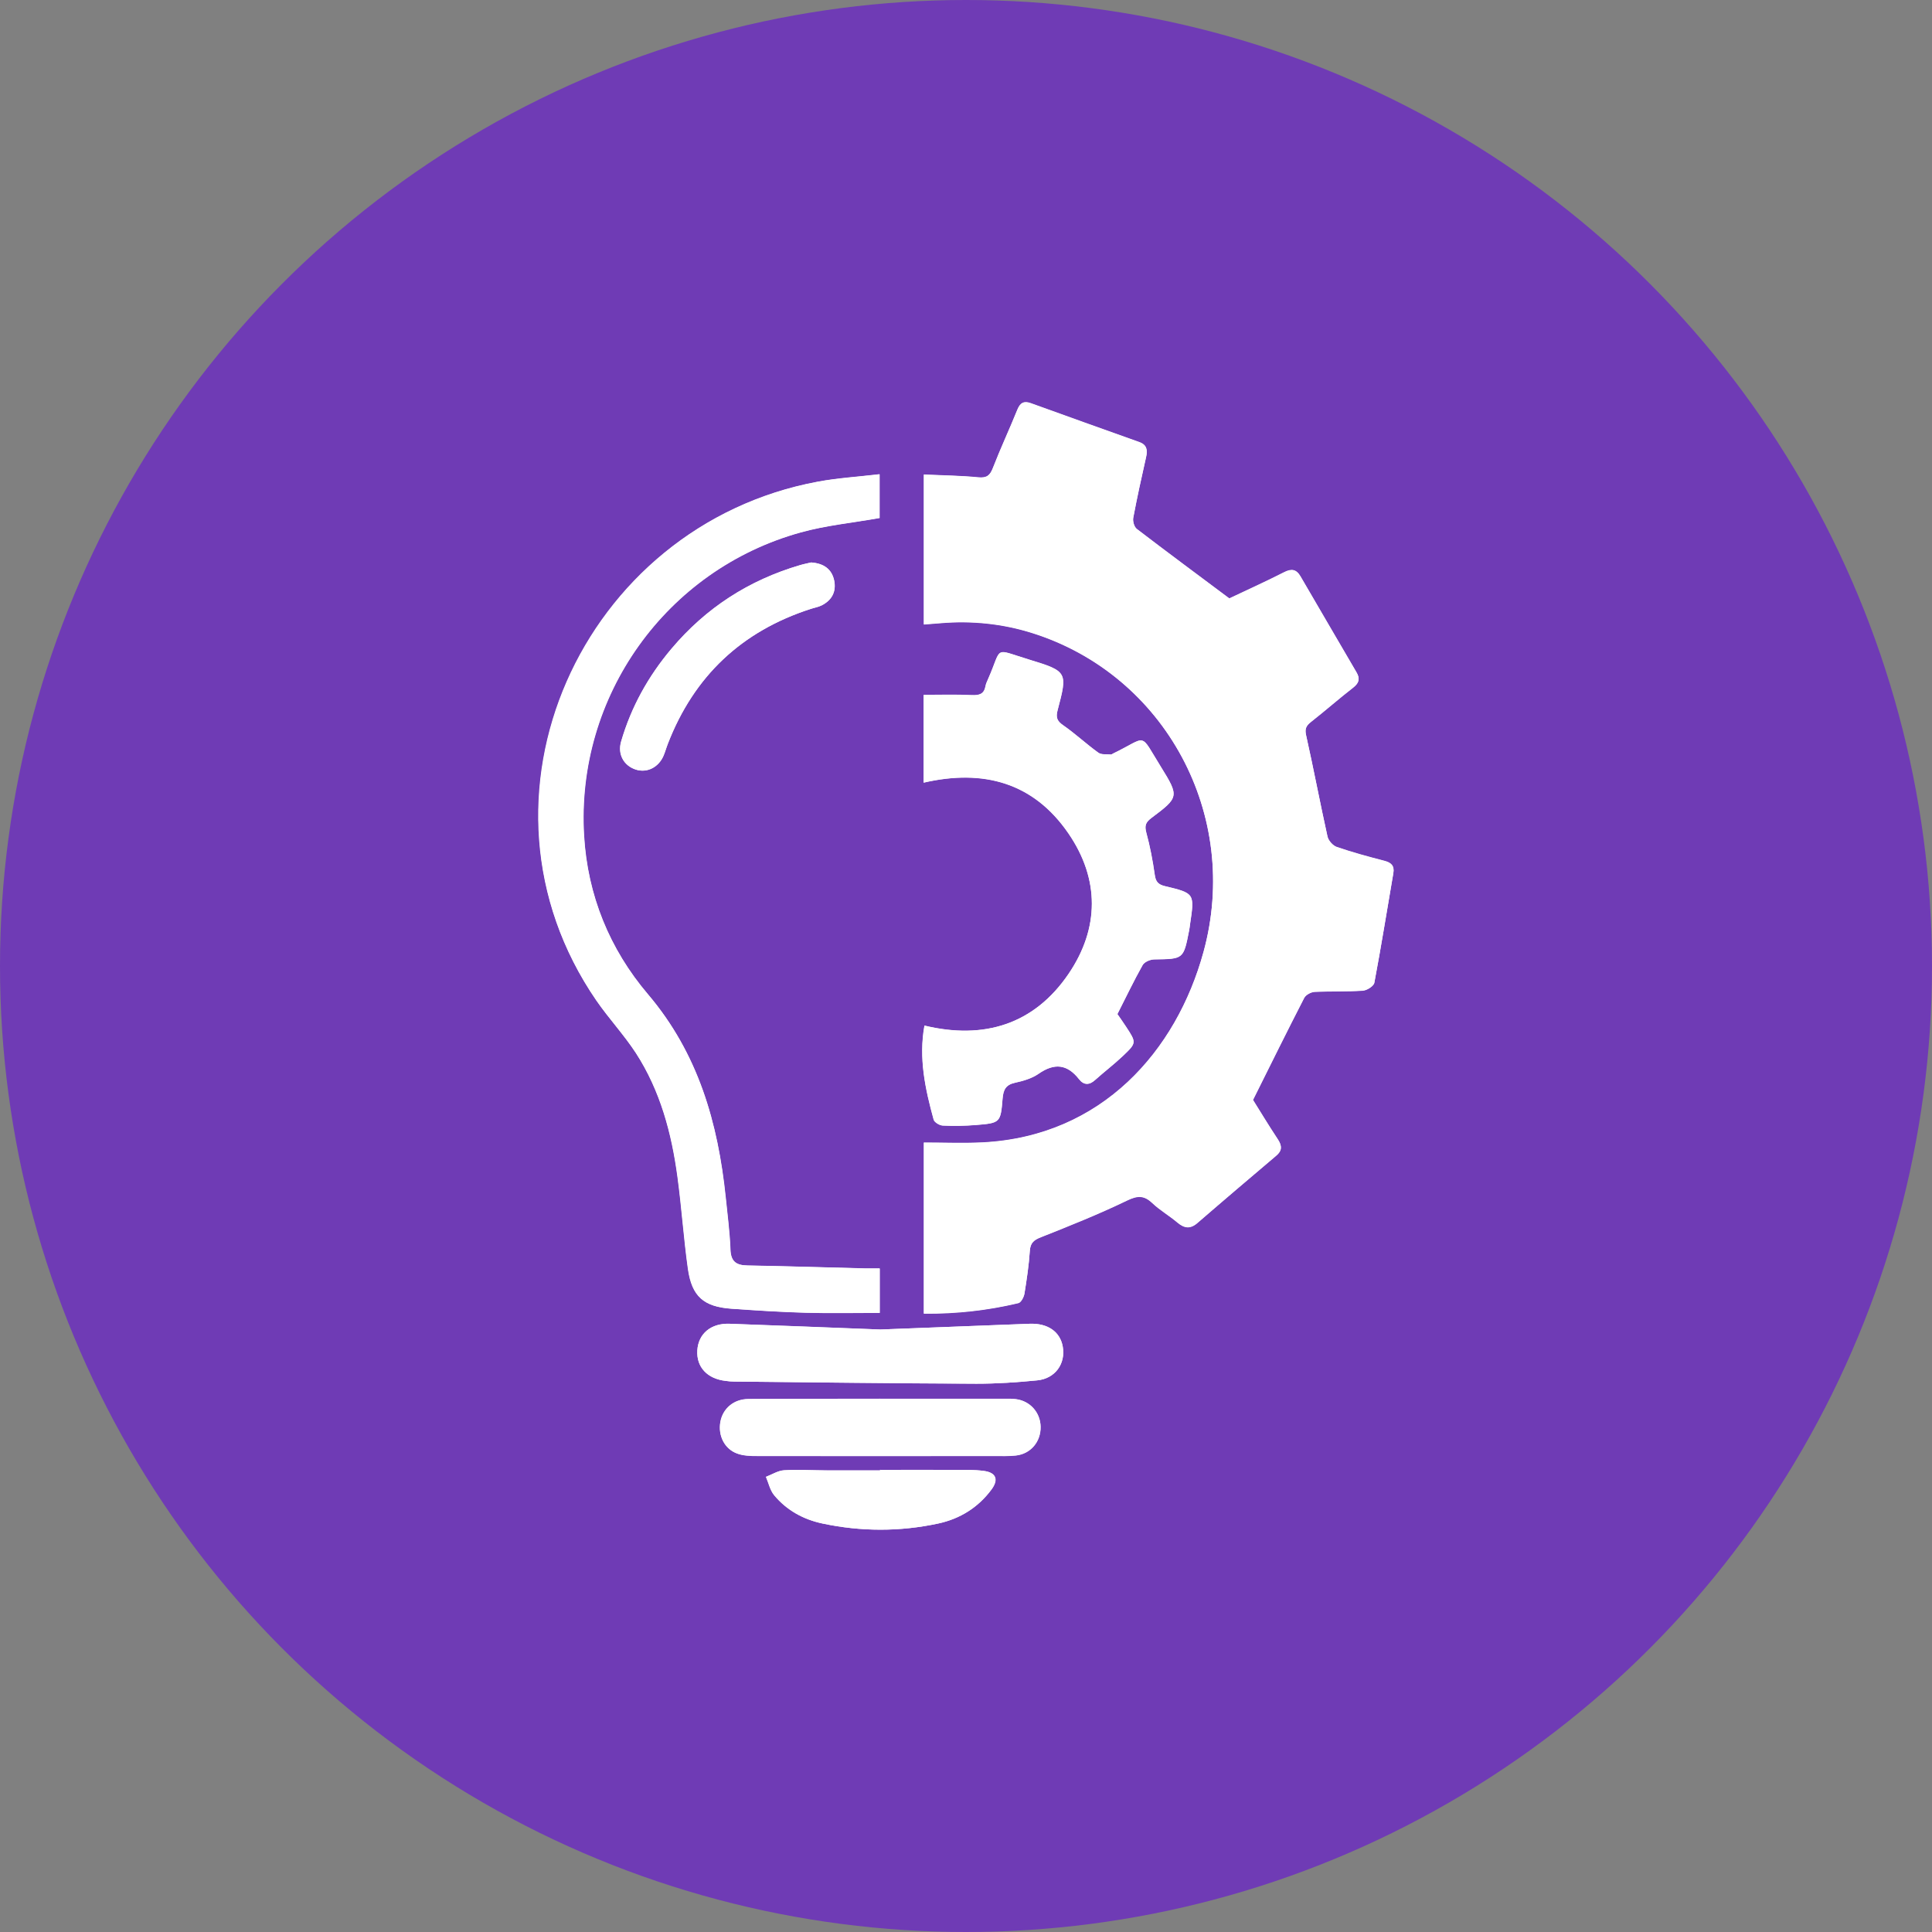 <?xml version="1.0" encoding="UTF-8"?><svg id="Layer_1" xmlns="http://www.w3.org/2000/svg" viewBox="0 0 144.4 144.4"><rect x="0" y="0" width="144.4" height="144.4" fill="#808080" stroke="none"/><defs><style>.cls-1{fill:#fff;}.cls-2{fill:#6f3bb5;}</style></defs><circle class="cls-2" cx="72.2" cy="72.2" r="72.2"/><g><path class="cls-1" d="M69.05,46.66c.47-.04,.87-.06,1.27-.1,2.32-.2,4.61,.04,6.83,.74,9.94,3.13,15.61,13.62,12.8,23.85-2.02,7.37-7.58,13.78-16.52,14.23-1.44,.07-2.88,.01-4.38,.01v12.78c2.43,.01,4.77-.24,7.07-.79,.2-.05,.4-.45,.45-.71,.17-1.06,.33-2.12,.4-3.19,.04-.61,.31-.82,.85-1.03,2.16-.86,4.33-1.72,6.43-2.74,.79-.38,1.26-.38,1.88,.2,.57,.54,1.27,.94,1.87,1.45,.51,.43,.96,.5,1.49,.04,1.96-1.69,3.92-3.36,5.89-5.03,.45-.38,.44-.74,.13-1.22-.71-1.07-1.37-2.17-1.86-2.95,1.34-2.69,2.57-5.17,3.83-7.63,.12-.23,.51-.43,.78-.45,1.2-.06,2.4,0,3.6-.09,.31-.02,.82-.34,.86-.59,.52-2.72,.95-5.46,1.42-8.19,.1-.56-.17-.79-.68-.92-1.19-.31-2.38-.63-3.54-1.03-.3-.1-.63-.47-.7-.78-.56-2.52-1.04-5.05-1.6-7.57-.11-.5,.01-.73,.37-1.01,1.07-.84,2.09-1.74,3.16-2.57,.43-.34,.51-.66,.24-1.12-1.4-2.39-2.79-4.79-4.19-7.18-.32-.54-.68-.59-1.24-.3-1.43,.73-2.89,1.38-4.08,1.95-2.39-1.79-4.67-3.47-6.91-5.19-.2-.15-.32-.58-.27-.84,.28-1.52,.62-3.03,.96-4.54,.12-.53,.06-.92-.52-1.12-2.7-.96-5.4-1.93-8.09-2.9-.52-.19-.8-.03-1.01,.48-.59,1.46-1.26,2.89-1.83,4.36-.22,.56-.45,.76-1.09,.7-1.34-.13-2.69-.14-4.07-.21v11.18Zm-.02,11.84c4.47-1.03,8.21-.01,10.82,3.79,2.35,3.42,2.32,7.09,.02,10.49-2.58,3.8-6.34,4.95-10.78,3.88-.44,2.44,.06,4.74,.69,7.03,.06,.2,.44,.43,.68,.44,.82,.04,1.64,.02,2.46-.04,1.84-.15,1.86-.17,2.01-1.99,.05-.65,.24-1.02,.93-1.17,.61-.13,1.26-.32,1.76-.67,1.18-.82,2.14-.73,3.03,.41,.35,.44,.76,.46,1.2,.05,.68-.61,1.41-1.17,2.07-1.79,1.03-.98,1.02-1,.22-2.21-.22-.34-.46-.67-.63-.92,.65-1.27,1.23-2.5,1.89-3.67,.13-.24,.58-.42,.88-.42,2.17-.03,2.17-.01,2.59-2.16,.03-.15,.05-.31,.07-.47,.34-2.29,.35-2.31-1.87-2.84-.52-.13-.7-.34-.77-.86-.15-1.06-.35-2.12-.63-3.14-.14-.52-.05-.77,.37-1.09,2.07-1.55,2.11-1.6,.72-3.83-1.64-2.64-.95-2.26-3.56-1-.06,.03-.11,.09-.17,.08-.32-.03-.72,.03-.95-.14-.89-.64-1.7-1.41-2.6-2.03-.47-.32-.59-.58-.44-1.14,.75-2.84,.75-2.91-2.11-3.78-2.76-.84-1.99-1.01-3.09,1.46-.08,.17-.16,.35-.19,.53-.11,.59-.47,.69-1.03,.66-1.18-.05-2.37-.02-3.59-.02v6.58Zm-3.29-23.06c-1.6,.19-3.13,.28-4.63,.56-17.58,3.27-26.94,23.65-16.54,38.78,.93,1.35,2.06,2.56,2.95,3.92,1.82,2.81,2.67,5.98,3.11,9.26,.31,2.28,.46,4.59,.78,6.87,.29,2.07,1.18,2.84,3.26,2.98,1.86,.13,3.72,.25,5.58,.3,1.82,.05,3.64,.01,5.49,.01v-3.32c-.4,0-.74,0-1.08,0-2.93-.07-5.87-.17-8.8-.22-.85-.01-1.24-.3-1.28-1.2-.05-1.29-.21-2.58-.35-3.87-.57-5.59-2.05-10.78-5.82-15.21-2.86-3.36-4.5-7.38-4.77-11.85-.62-10.41,6.12-19.87,16.18-22.66,1.9-.53,3.9-.72,5.91-1.08v-3.27Zm.05,63.93c-3.76-.15-7.51-.3-11.26-.43-1.39-.05-2.33,.74-2.41,1.98-.08,1.25,.73,2.13,2.12,2.29,.22,.03,.44,.05,.66,.05,6.03,.06,12.05,.14,18.08,.16,1.51,0,3.03-.1,4.54-.25,1.35-.13,2.14-1.25,1.91-2.53-.2-1.11-1.12-1.75-2.47-1.7-3.72,.14-7.44,.29-11.16,.43Zm0,5.17h0c-3.28,.01-6.57,0-9.85,.02-1.11,0-1.92,.72-2.1,1.7-.19,1.03,.31,2.04,1.27,2.38,.46,.16,.99,.17,1.49,.18,5.9,.01,11.81,0,17.71,0,.54,0,1.08,.02,1.61-.04,1.1-.12,1.87-1.03,1.85-2.15-.02-1.07-.79-1.93-1.85-2.06-.31-.04-.63-.03-.95-.03-3.06,0-6.13,0-9.19,0Zm-5.16-62.5c-.22,.05-.53,.11-.83,.2-3.83,1.13-7.04,3.2-9.61,6.25-1.73,2.05-3.01,4.35-3.76,6.93-.28,.96,.21,1.82,1.1,2.1,.83,.27,1.69-.16,2.07-1.04,.12-.29,.2-.6,.32-.89,1.96-5.06,5.52-8.42,10.68-10.08,.27-.09,.56-.14,.81-.26,.77-.39,1.11-1.04,.94-1.87-.18-.84-.77-1.27-1.71-1.34Zm5.16,67.81v.05c-1.32,0-2.65,0-3.97,0-1.07,0-2.15-.07-3.21-.01-.46,.03-.9,.32-1.35,.49,.2,.46,.31,1.01,.62,1.38,.94,1.13,2.19,1.81,3.61,2.11,2.87,.61,5.77,.61,8.64,0,1.62-.35,2.98-1.19,3.98-2.54,.55-.74,.35-1.27-.56-1.39-.75-.1-1.51-.08-2.26-.08-1.83-.01-3.66,0-5.48,0Z"/><path class="cls-1" d="M69.05,46.66v-11.18c1.39,.06,2.74,.07,4.07,.21,.64,.06,.87-.14,1.09-.7,.57-1.47,1.24-2.9,1.83-4.36,.21-.52,.48-.67,1.01-.48,2.69,.98,5.39,1.94,8.09,2.9,.58,.21,.64,.6,.52,1.12-.34,1.51-.67,3.02-.96,4.54-.05,.26,.07,.69,.27,.84,2.25,1.72,4.52,3.4,6.91,5.19,1.19-.56,2.65-1.22,4.08-1.95,.56-.29,.93-.24,1.24,.3,1.39,2.4,2.79,4.79,4.19,7.18,.27,.46,.19,.78-.24,1.12-1.07,.83-2.09,1.73-3.16,2.57-.36,.29-.49,.51-.37,1.01,.57,2.52,1.04,5.05,1.6,7.57,.07,.3,.41,.68,.7,.78,1.16,.4,2.35,.72,3.54,1.03,.51,.13,.77,.36,.68,.92-.47,2.73-.91,5.47-1.42,8.19-.05,.25-.55,.57-.86,.59-1.2,.08-2.4,.03-3.6,.09-.27,.01-.66,.22-.78,.45-1.27,2.46-2.49,4.94-3.83,7.63,.49,.78,1.15,1.88,1.86,2.95,.32,.48,.33,.84-.13,1.22-1.97,1.67-3.94,3.34-5.89,5.03-.53,.46-.98,.39-1.49-.04-.6-.51-1.3-.91-1.87-1.45-.61-.58-1.09-.58-1.88-.2-2.09,1.01-4.26,1.88-6.43,2.74-.54,.21-.81,.42-.85,1.03-.07,1.07-.23,2.13-.4,3.19-.04,.26-.25,.66-.45,.71-2.3,.55-4.64,.81-7.07,.79v-12.78c1.5,0,2.94,.06,4.38-.01,8.94-.45,14.5-6.86,16.52-14.23,2.81-10.23-2.86-20.72-12.8-23.85-2.22-.7-4.51-.93-6.83-.74-.4,.03-.8,.06-1.27,.1Z"/><path class="cls-1" d="M69.04,58.51v-6.58c1.22,0,2.41-.04,3.59,.02,.56,.02,.92-.07,1.03-.66,.03-.18,.12-.36,.19-.53,1.1-2.48,.33-2.3,3.09-1.46,2.86,.87,2.86,.94,2.11,3.78-.15,.56-.03,.82,.44,1.14,.9,.63,1.71,1.39,2.6,2.03,.23,.17,.62,.11,.95,.14,.05,0,.11-.06,.17-.08,2.61-1.26,1.92-1.64,3.56,1,1.38,2.23,1.34,2.28-.72,3.83-.42,.32-.51,.57-.37,1.09,.28,1.03,.48,2.09,.63,3.14,.07,.52,.25,.74,.77,.86,2.22,.53,2.21,.55,1.87,2.84-.02,.16-.04,.31-.07,.47-.42,2.15-.42,2.13-2.59,2.16-.3,0-.74,.19-.88,.42-.66,1.18-1.25,2.4-1.89,3.67,.17,.25,.41,.58,.63,.92,.8,1.22,.81,1.23-.22,2.21-.66,.63-1.39,1.18-2.07,1.79-.44,.4-.86,.39-1.2-.05-.89-1.14-1.85-1.23-3.03-.41-.5,.35-1.15,.53-1.76,.67-.69,.15-.87,.52-.93,1.17-.15,1.83-.17,1.84-2.01,1.99-.82,.07-1.64,.08-2.46,.04-.24-.01-.63-.24-.68-.44-.63-2.28-1.13-4.59-.69-7.03,4.44,1.07,8.2-.08,10.78-3.88,2.3-3.39,2.32-7.07-.02-10.49-2.61-3.8-6.35-4.82-10.82-3.79Z"/><path class="cls-1" d="M65.75,35.45v3.27c-2.01,.36-4.01,.55-5.91,1.08-10.06,2.79-16.8,12.25-16.18,22.66,.26,4.46,1.91,8.48,4.77,11.85,3.76,4.43,5.24,9.62,5.82,15.21,.13,1.29,.3,2.58,.35,3.87,.03,.9,.42,1.18,1.28,1.2,2.94,.05,5.87,.14,8.8,.22,.34,0,.68,0,1.08,0v3.32c-1.85,0-3.67,.04-5.49-.01-1.86-.05-3.72-.17-5.58-.3-2.08-.15-2.96-.91-3.26-2.98-.32-2.28-.47-4.58-.78-6.87-.44-3.28-1.29-6.45-3.11-9.26-.89-1.37-2.02-2.58-2.95-3.92-10.39-15.12-1.04-35.5,16.54-38.78,1.5-.28,3.04-.37,4.63-.56Z"/><path class="cls-1" d="M65.8,99.37c3.72-.14,7.44-.29,11.16-.43,1.35-.05,2.27,.59,2.47,1.7,.23,1.28-.56,2.4-1.91,2.53-1.51,.15-3.02,.25-4.54,.25-6.03-.03-12.05-.1-18.08-.16-.22,0-.44-.02-.66-.05-1.39-.16-2.2-1.04-2.12-2.29,.08-1.24,1.02-2.03,2.41-1.98,3.75,.14,7.5,.29,11.26,.43Z"/><path class="cls-1" d="M65.79,104.55c3.06,0,6.13,0,9.19,0,.32,0,.63,0,.95,.03,1.06,.13,1.83,.99,1.85,2.06,.02,1.12-.74,2.03-1.85,2.15-.53,.06-1.07,.04-1.61,.04-5.9,0-11.81,0-17.71,0-.5,0-1.03-.01-1.49-.18-.97-.34-1.46-1.35-1.27-2.38,.18-.98,.99-1.69,2.1-1.7,3.28-.02,6.57,0,9.85,0h0Z"/><path class="cls-1" d="M60.63,42.04c.94,.07,1.53,.5,1.71,1.34,.18,.84-.17,1.49-.94,1.87-.25,.13-.54,.17-.81,.26-5.16,1.67-8.72,5.02-10.68,10.08-.11,.29-.19,.6-.32,.89-.37,.88-1.24,1.3-2.07,1.04-.9-.29-1.38-1.14-1.1-2.1,.75-2.58,2.03-4.88,3.76-6.93,2.57-3.05,5.78-5.13,9.61-6.25,.3-.09,.61-.14,.83-.2Z"/><path class="cls-1" d="M65.79,109.86c1.83,0,3.66,0,5.48,0,.76,0,1.52-.02,2.26,.08,.91,.12,1.11,.65,.56,1.39-1,1.35-2.36,2.19-3.98,2.54-2.87,.62-5.76,.61-8.64,0-1.42-.3-2.67-.98-3.61-2.11-.31-.37-.42-.91-.62-1.38,.45-.17,.89-.46,1.35-.49,1.07-.06,2.14,0,3.21,.01,1.32,0,2.65,0,3.97,0v-.05Z"/></g></svg>